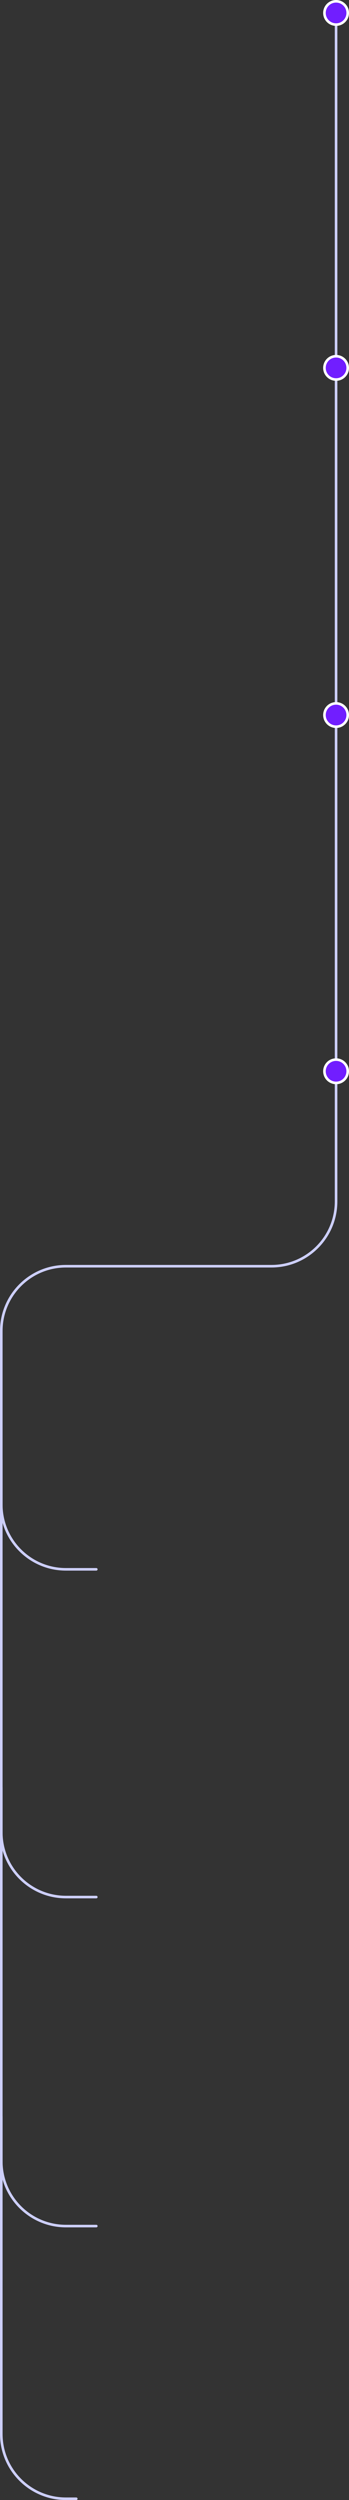 <?xml version="1.0" encoding="UTF-8"?> <svg xmlns="http://www.w3.org/2000/svg" width="270" height="1930" viewBox="0 0 270 1930" fill="none"><rect x="0" y="0" width="270" height="1930" fill="#333333" stroke="none"/> <path d="M260 9.5V927.5C260 955.114 237.614 977.5 210 977.5H51C23.386 977.5 1 999.886 1 1027.5V1879C1 1906.61 23.386 1929 51 1929H59" stroke="#CDCFF9" stroke-width="2" stroke-linecap="round" stroke-linejoin="bevel"></path> <path d="M1 1127V1161.5C1 1189.11 23.386 1211.5 51 1211.5H74.5" stroke="#CDCFF9" stroke-width="2" stroke-linecap="round" stroke-linejoin="bevel"></path> <path d="M1 1380V1414.5C1 1442.11 23.386 1464.5 51 1464.5H74.5" stroke="#CDCFF9" stroke-width="2" stroke-linecap="round" stroke-linejoin="bevel"></path> <path d="M1 1634V1668.5C1 1696.11 23.386 1718.5 51 1718.5H74.5" stroke="#CDCFF9" stroke-width="2" stroke-linecap="round" stroke-linejoin="bevel"></path> <circle cx="260" cy="10" r="9" fill="#711EFF" stroke="white" stroke-width="2"></circle> <circle cx="260" cy="284" r="9" fill="#711EFF" stroke="white" stroke-width="2"></circle> <circle cx="260" cy="552" r="9" fill="#711EFF" stroke="white" stroke-width="2"></circle> <circle cx="260" cy="827" r="9" fill="#711EFF" stroke="white" stroke-width="2"></circle> </svg> 